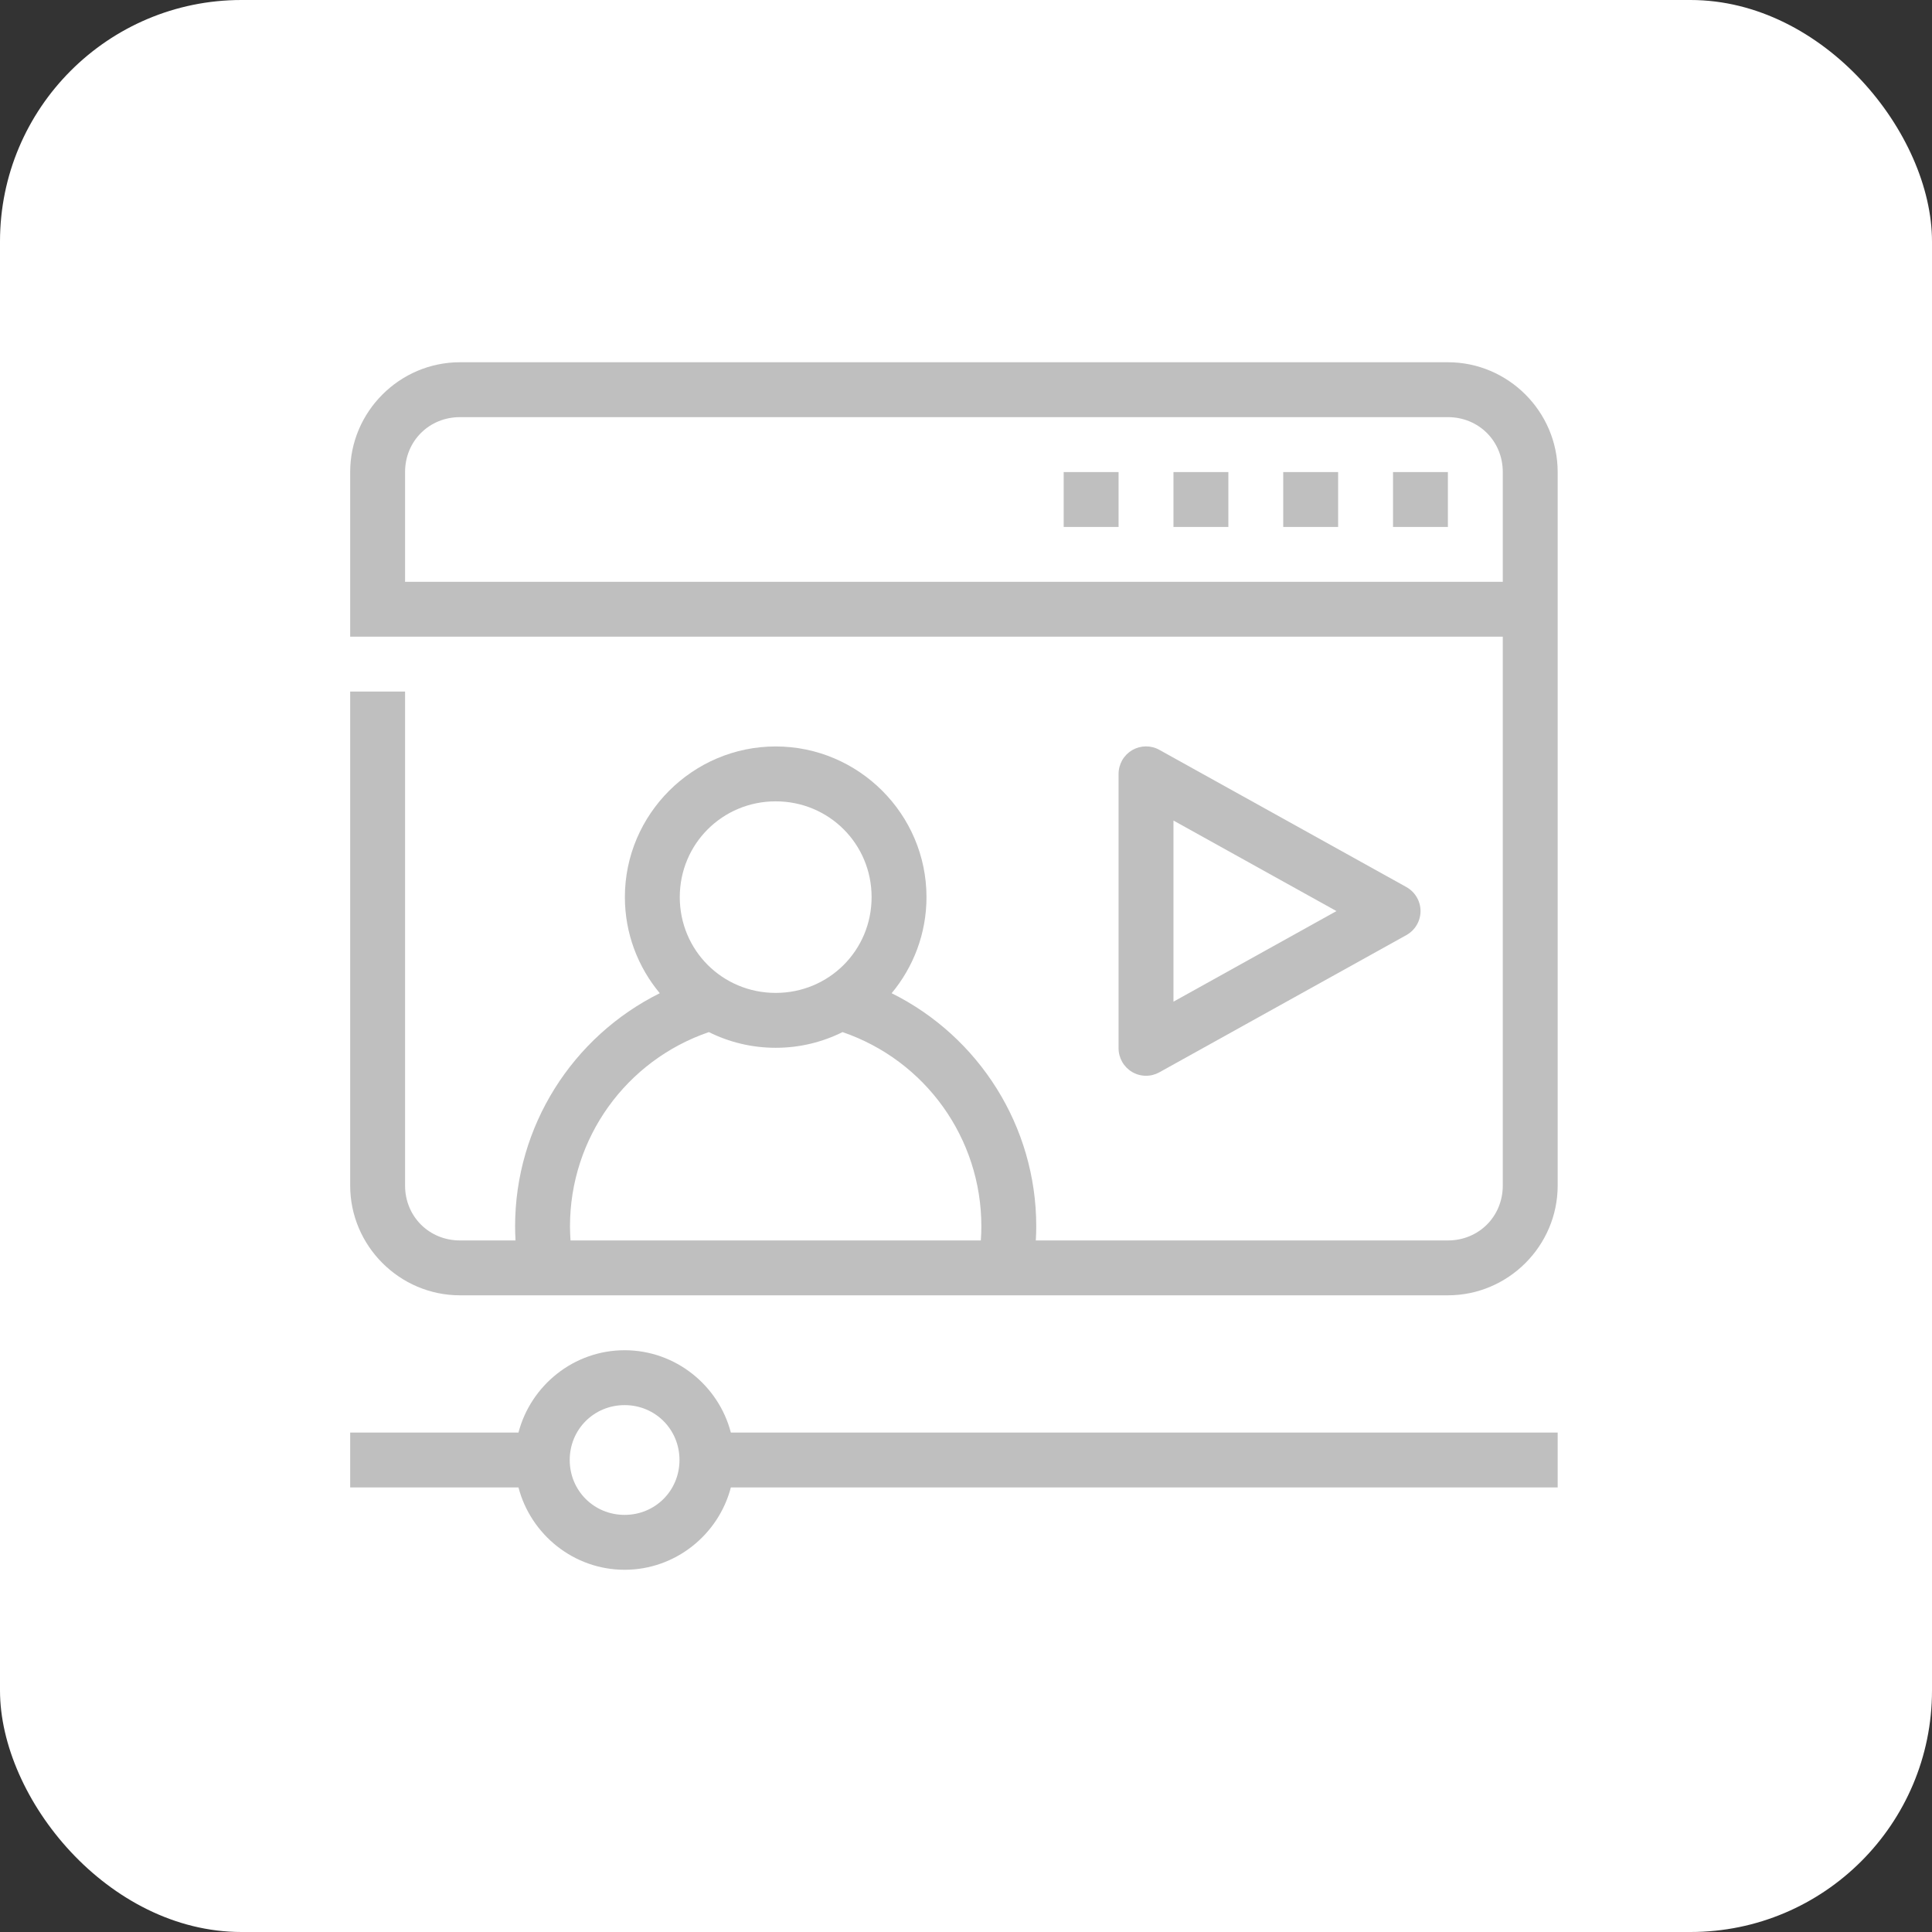 <svg xmlns="http://www.w3.org/2000/svg" width="80" height="80" viewBox="0 0 80 80" fill="none"><rect x="0" y="0" width="80" height="80" fill="#333333" stroke="none"/><rect width="80" height="80" rx="10" fill="white"></rect><g clip-path="url(#clip0_7464_15626)"><path d="M19.046 15C16.547 15 14.5 17.047 14.5 19.546V26.364H16.773H62.227V49.091C62.227 50.37 61.233 51.364 59.955 51.364H42.891C42.902 51.169 42.909 50.975 42.909 50.78C42.909 46.637 40.535 42.922 36.921 41.127C37.821 40.046 38.364 38.657 38.364 37.148C38.364 33.715 35.555 30.909 32.12 30.909C28.686 30.909 25.875 33.715 25.875 37.148C25.875 38.657 26.419 40.046 27.32 41.127C23.706 42.922 21.329 46.637 21.329 50.78C21.329 50.975 21.336 51.169 21.347 51.364H19.046C17.767 51.364 16.773 50.37 16.773 49.091V28.636H14.5V49.091C14.5 51.589 16.547 53.636 19.046 53.636H59.955C62.453 53.636 64.5 51.589 64.5 49.091V19.546C64.5 17.047 62.453 15 59.955 15H19.046ZM19.046 17.273H59.955C61.233 17.273 62.227 18.267 62.227 19.546V24.091H16.773V19.546C16.773 18.267 17.767 17.273 19.046 17.273ZM32.12 33.182C34.328 33.182 36.091 34.945 36.091 37.148C36.091 39.351 34.328 41.114 32.12 41.114C29.913 41.114 28.148 39.351 28.148 37.148C28.148 34.945 29.913 33.182 32.12 33.182ZM29.353 42.737C30.188 43.153 31.128 43.387 32.12 43.387C33.113 43.387 34.053 43.153 34.888 42.737C38.315 43.911 40.636 47.126 40.636 50.78C40.636 50.975 40.628 51.169 40.614 51.364H23.624C23.611 51.169 23.602 50.975 23.602 50.78C23.602 47.125 25.925 43.91 29.353 42.737Z" fill="#BFBFBF"></path><path d="M25.864 55.91C23.759 55.91 21.979 57.367 21.469 59.319H14.5V61.592H21.469C21.979 63.544 23.759 65.001 25.864 65.001C27.969 65.001 29.754 63.545 30.263 61.592H64.5V59.319H30.263C29.754 57.366 27.969 55.91 25.864 55.91ZM25.864 58.183C27.132 58.183 28.136 59.187 28.136 60.456C28.136 61.724 27.132 62.728 25.864 62.728C24.595 62.728 23.591 61.724 23.591 60.456C23.591 59.187 24.595 58.183 25.864 58.183Z" fill="#BFBFBF"></path><path d="M48.007 31.05C47.834 30.953 47.639 30.904 47.441 30.906C47.243 30.909 47.049 30.963 46.878 31.063C46.708 31.164 46.566 31.307 46.468 31.479C46.37 31.651 46.318 31.846 46.318 32.044V43.408C46.318 43.606 46.37 43.8 46.468 43.972C46.566 44.144 46.708 44.288 46.878 44.388C47.049 44.489 47.243 44.543 47.441 44.545C47.639 44.548 47.834 44.498 48.007 44.402L58.235 38.72C58.412 38.622 58.56 38.478 58.663 38.303C58.766 38.128 58.821 37.929 58.821 37.726C58.821 37.523 58.766 37.324 58.663 37.149C58.56 36.974 58.412 36.83 58.235 36.731L48.007 31.05ZM48.591 33.977L55.34 37.726L48.591 41.477V33.977Z" fill="#BFBFBF"></path><path d="M57.682 19.547V21.82H59.954V19.547H57.682Z" fill="#BFBFBF"></path><path d="M53.136 19.547V21.82H55.409V19.547H53.136Z" fill="#BFBFBF"></path><path d="M48.591 19.547V21.82H50.864V19.547H48.591Z" fill="#BFBFBF"></path><path d="M44.045 19.547V21.82H46.318V19.547H44.045Z" fill="#BFBFBF"></path></g><defs><clipPath id="clip0_7464_15626"><rect width="50" height="50" fill="white" transform="translate(14.5 15)"></rect></clipPath></defs></svg>